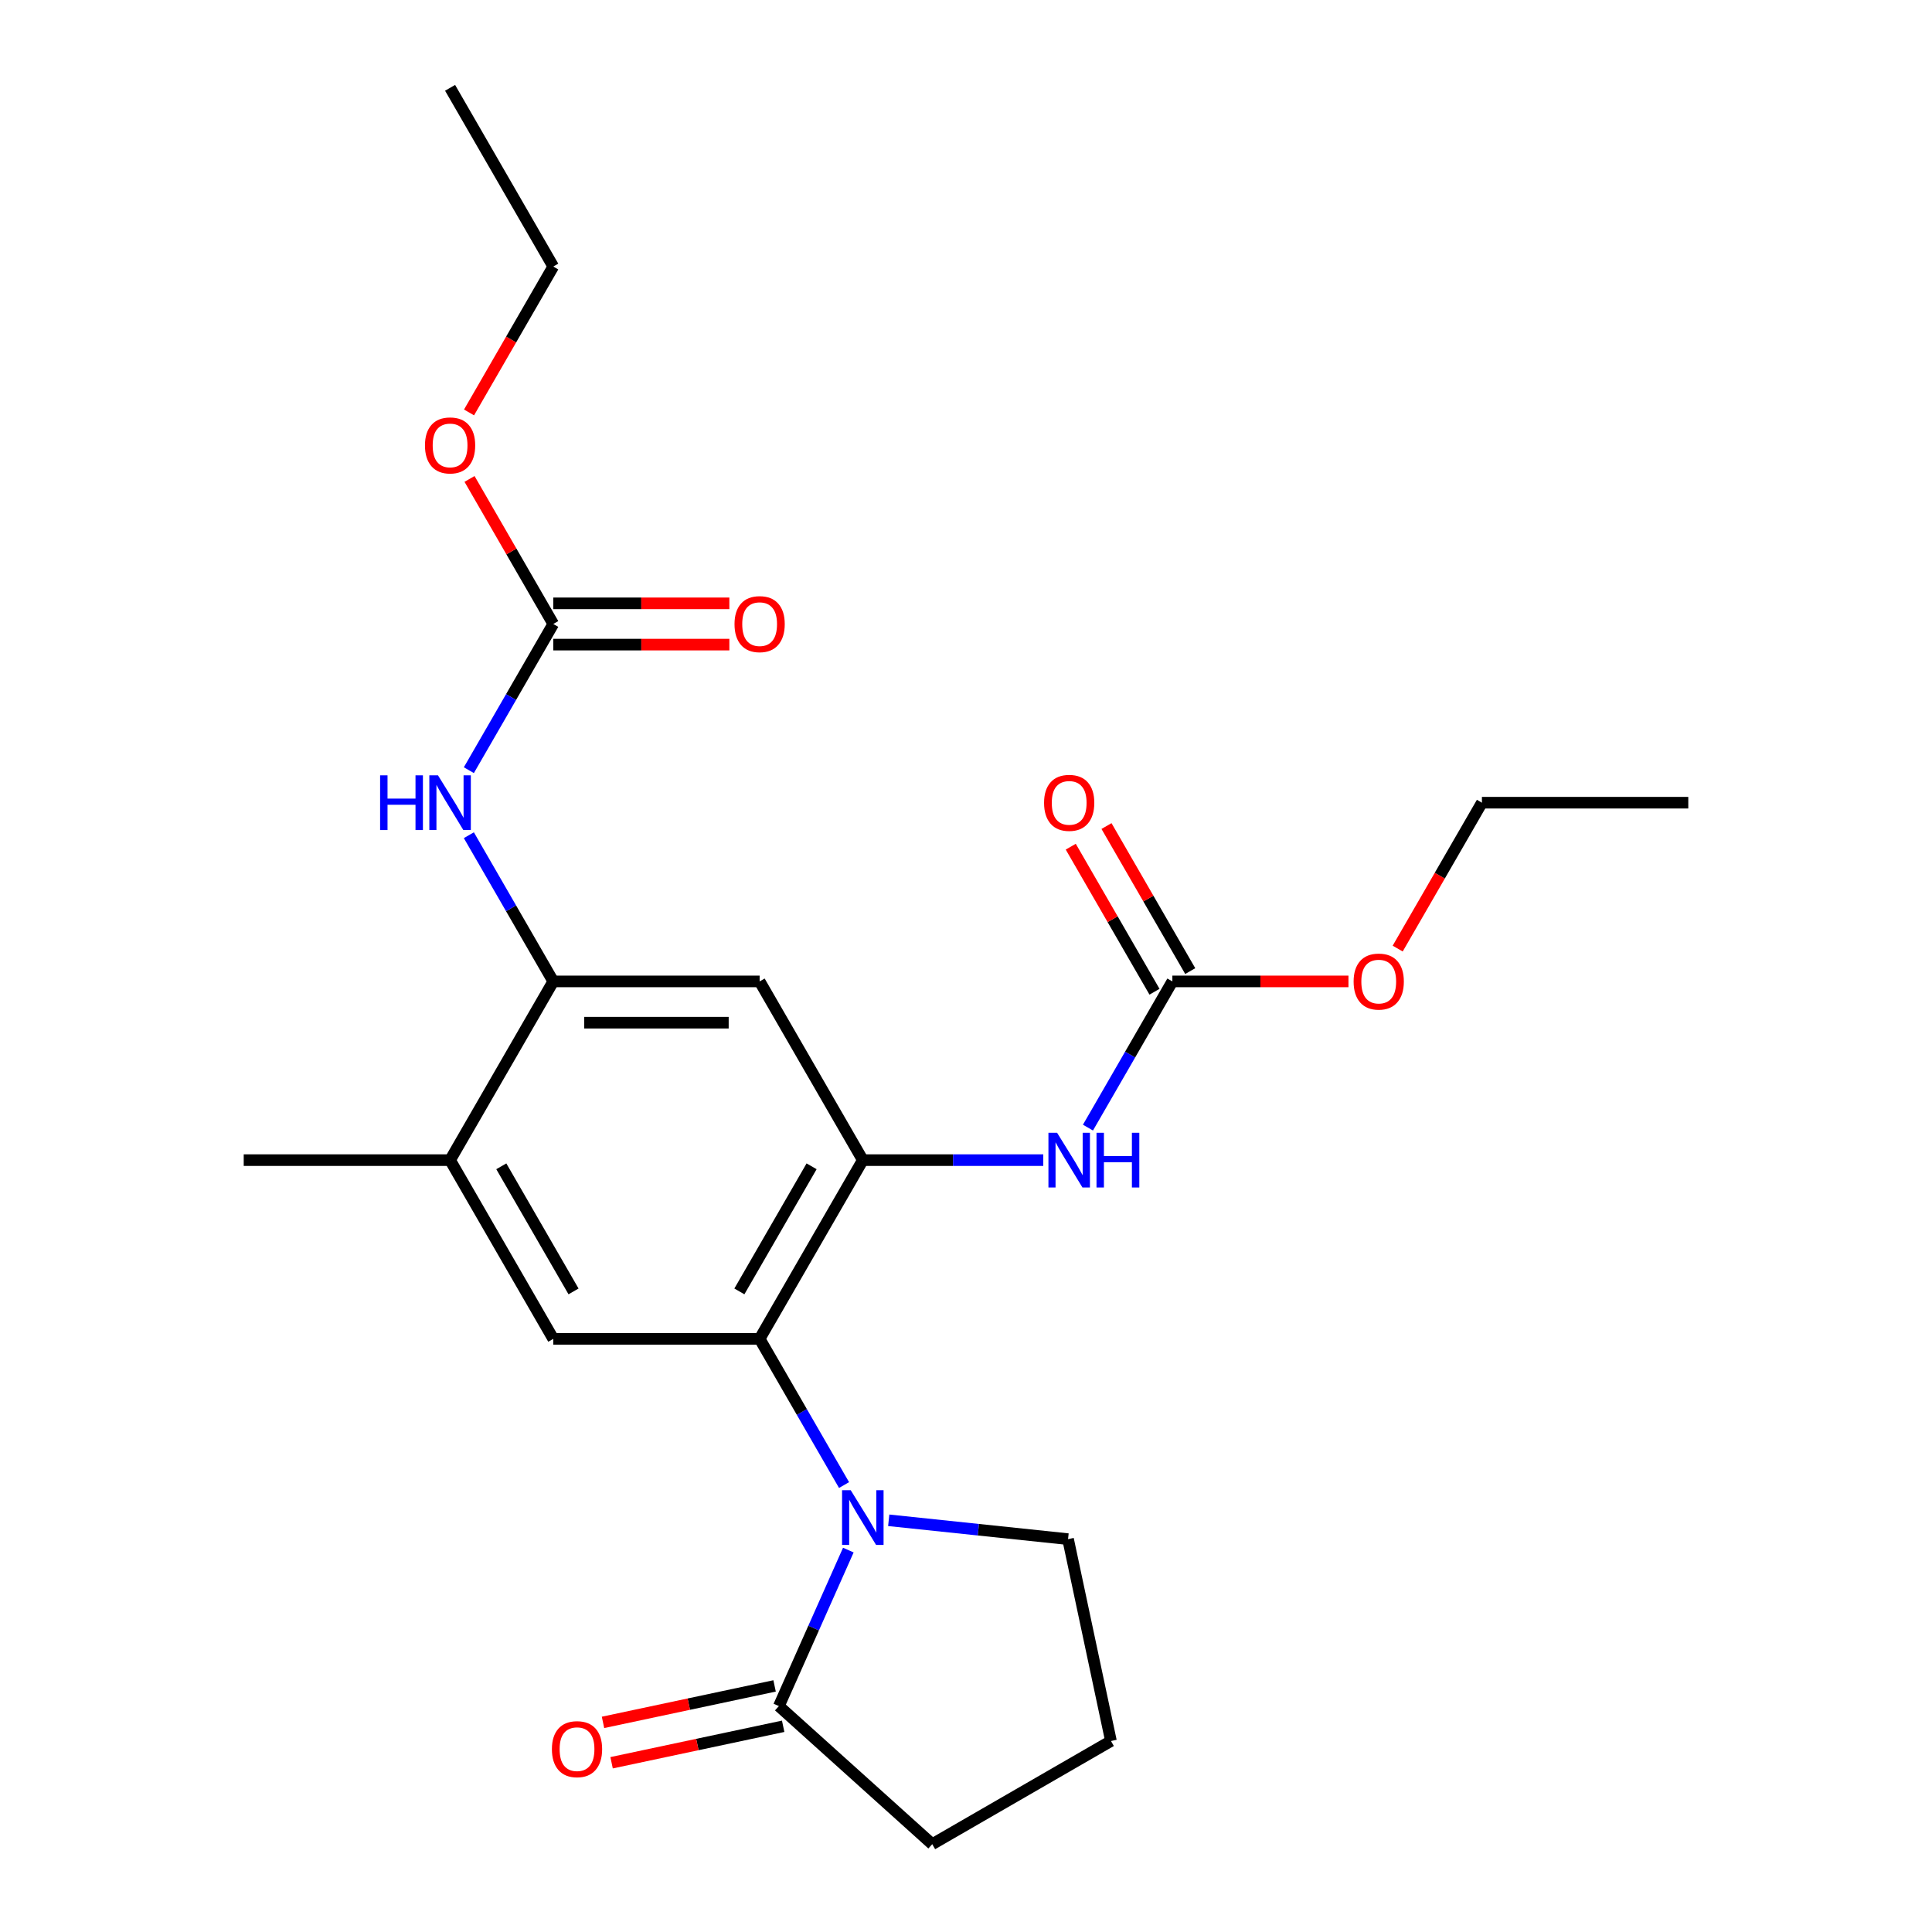 <?xml version='1.0' encoding='iso-8859-1'?>
<svg version='1.1' baseProfile='full'
              xmlns='http://www.w3.org/2000/svg'
                      xmlns:rdkit='http://www.rdkit.org/xml'
                      xmlns:xlink='http://www.w3.org/1999/xlink'
                  xml:space='preserve'
width='1000px' height='1000px' viewBox='0 0 1000 1000'>
<!-- END OF HEADER -->
<rect style='opacity:1.0;fill:#FFFFFF;stroke:none' width='1000' height='1000' x='0' y='0'> </rect>
<path class='bond-0' d='M 436.875,768.661 L 415.03,730.824' style='fill:none;fill-rule:evenodd;stroke:#0000FF;stroke-width:6px;stroke-linecap:butt;stroke-linejoin:miter;stroke-opacity:1' />
<path class='bond-0' d='M 415.03,730.824 L 393.185,692.987' style='fill:none;fill-rule:evenodd;stroke:#000000;stroke-width:6px;stroke-linecap:butt;stroke-linejoin:miter;stroke-opacity:1' />
<path class='bond-2' d='M 439.099,802.322 L 421.123,842.697' style='fill:none;fill-rule:evenodd;stroke:#0000FF;stroke-width:6px;stroke-linecap:butt;stroke-linejoin:miter;stroke-opacity:1' />
<path class='bond-2' d='M 421.123,842.697 L 403.147,883.072' style='fill:none;fill-rule:evenodd;stroke:#000000;stroke-width:6px;stroke-linecap:butt;stroke-linejoin:miter;stroke-opacity:1' />
<path class='bond-14' d='M 460.003,786.901 L 506.413,791.779' style='fill:none;fill-rule:evenodd;stroke:#0000FF;stroke-width:6px;stroke-linecap:butt;stroke-linejoin:miter;stroke-opacity:1' />
<path class='bond-14' d='M 506.413,791.779 L 552.822,796.657' style='fill:none;fill-rule:evenodd;stroke:#000000;stroke-width:6px;stroke-linecap:butt;stroke-linejoin:miter;stroke-opacity:1' />
<path class='bond-1' d='M 393.185,692.987 L 446.592,600.482' style='fill:none;fill-rule:evenodd;stroke:#000000;stroke-width:6px;stroke-linecap:butt;stroke-linejoin:miter;stroke-opacity:1' />
<path class='bond-1' d='M 382.695,668.43 L 420.08,603.677' style='fill:none;fill-rule:evenodd;stroke:#000000;stroke-width:6px;stroke-linecap:butt;stroke-linejoin:miter;stroke-opacity:1' />
<path class='bond-5' d='M 393.185,692.987 L 286.37,692.987' style='fill:none;fill-rule:evenodd;stroke:#000000;stroke-width:6px;stroke-linecap:butt;stroke-linejoin:miter;stroke-opacity:1' />
<path class='bond-4' d='M 446.592,600.482 L 393.185,507.978' style='fill:none;fill-rule:evenodd;stroke:#000000;stroke-width:6px;stroke-linecap:butt;stroke-linejoin:miter;stroke-opacity:1' />
<path class='bond-6' d='M 446.592,600.482 L 493.295,600.482' style='fill:none;fill-rule:evenodd;stroke:#000000;stroke-width:6px;stroke-linecap:butt;stroke-linejoin:miter;stroke-opacity:1' />
<path class='bond-6' d='M 493.295,600.482 L 539.997,600.482' style='fill:none;fill-rule:evenodd;stroke:#0000FF;stroke-width:6px;stroke-linecap:butt;stroke-linejoin:miter;stroke-opacity:1' />
<path class='bond-11' d='M 400.926,872.624 L 356.521,882.063' style='fill:none;fill-rule:evenodd;stroke:#000000;stroke-width:6px;stroke-linecap:butt;stroke-linejoin:miter;stroke-opacity:1' />
<path class='bond-11' d='M 356.521,882.063 L 312.115,891.501' style='fill:none;fill-rule:evenodd;stroke:#FF0000;stroke-width:6px;stroke-linecap:butt;stroke-linejoin:miter;stroke-opacity:1' />
<path class='bond-11' d='M 405.368,893.52 L 360.962,902.959' style='fill:none;fill-rule:evenodd;stroke:#000000;stroke-width:6px;stroke-linecap:butt;stroke-linejoin:miter;stroke-opacity:1' />
<path class='bond-11' d='M 360.962,902.959 L 316.557,912.398' style='fill:none;fill-rule:evenodd;stroke:#FF0000;stroke-width:6px;stroke-linecap:butt;stroke-linejoin:miter;stroke-opacity:1' />
<path class='bond-17' d='M 403.147,883.072 L 482.526,954.545' style='fill:none;fill-rule:evenodd;stroke:#000000;stroke-width:6px;stroke-linecap:butt;stroke-linejoin:miter;stroke-opacity:1' />
<path class='bond-3' d='M 286.37,507.978 L 232.962,600.482' style='fill:none;fill-rule:evenodd;stroke:#000000;stroke-width:6px;stroke-linecap:butt;stroke-linejoin:miter;stroke-opacity:1' />
<path class='bond-9' d='M 286.37,507.978 L 264.524,470.141' style='fill:none;fill-rule:evenodd;stroke:#000000;stroke-width:6px;stroke-linecap:butt;stroke-linejoin:miter;stroke-opacity:1' />
<path class='bond-9' d='M 264.524,470.141 L 242.679,432.303' style='fill:none;fill-rule:evenodd;stroke:#0000FF;stroke-width:6px;stroke-linecap:butt;stroke-linejoin:miter;stroke-opacity:1' />
<path class='bond-25' d='M 286.37,507.978 L 393.185,507.978' style='fill:none;fill-rule:evenodd;stroke:#000000;stroke-width:6px;stroke-linecap:butt;stroke-linejoin:miter;stroke-opacity:1' />
<path class='bond-25' d='M 302.392,529.341 L 377.163,529.341' style='fill:none;fill-rule:evenodd;stroke:#000000;stroke-width:6px;stroke-linecap:butt;stroke-linejoin:miter;stroke-opacity:1' />
<path class='bond-10' d='M 286.37,692.987 L 232.962,600.482' style='fill:none;fill-rule:evenodd;stroke:#000000;stroke-width:6px;stroke-linecap:butt;stroke-linejoin:miter;stroke-opacity:1' />
<path class='bond-10' d='M 296.859,668.43 L 259.474,603.677' style='fill:none;fill-rule:evenodd;stroke:#000000;stroke-width:6px;stroke-linecap:butt;stroke-linejoin:miter;stroke-opacity:1' />
<path class='bond-7' d='M 563.125,583.652 L 584.97,545.815' style='fill:none;fill-rule:evenodd;stroke:#0000FF;stroke-width:6px;stroke-linecap:butt;stroke-linejoin:miter;stroke-opacity:1' />
<path class='bond-7' d='M 584.97,545.815 L 606.815,507.978' style='fill:none;fill-rule:evenodd;stroke:#000000;stroke-width:6px;stroke-linecap:butt;stroke-linejoin:miter;stroke-opacity:1' />
<path class='bond-12' d='M 616.066,502.637 L 594.394,465.1' style='fill:none;fill-rule:evenodd;stroke:#000000;stroke-width:6px;stroke-linecap:butt;stroke-linejoin:miter;stroke-opacity:1' />
<path class='bond-12' d='M 594.394,465.1 L 572.721,427.563' style='fill:none;fill-rule:evenodd;stroke:#FF0000;stroke-width:6px;stroke-linecap:butt;stroke-linejoin:miter;stroke-opacity:1' />
<path class='bond-12' d='M 597.565,513.319 L 575.893,475.781' style='fill:none;fill-rule:evenodd;stroke:#000000;stroke-width:6px;stroke-linecap:butt;stroke-linejoin:miter;stroke-opacity:1' />
<path class='bond-12' d='M 575.893,475.781 L 554.221,438.244' style='fill:none;fill-rule:evenodd;stroke:#FF0000;stroke-width:6px;stroke-linecap:butt;stroke-linejoin:miter;stroke-opacity:1' />
<path class='bond-15' d='M 606.815,507.978 L 652.388,507.978' style='fill:none;fill-rule:evenodd;stroke:#000000;stroke-width:6px;stroke-linecap:butt;stroke-linejoin:miter;stroke-opacity:1' />
<path class='bond-15' d='M 652.388,507.978 L 697.96,507.978' style='fill:none;fill-rule:evenodd;stroke:#FF0000;stroke-width:6px;stroke-linecap:butt;stroke-linejoin:miter;stroke-opacity:1' />
<path class='bond-8' d='M 286.37,322.968 L 264.524,360.806' style='fill:none;fill-rule:evenodd;stroke:#000000;stroke-width:6px;stroke-linecap:butt;stroke-linejoin:miter;stroke-opacity:1' />
<path class='bond-8' d='M 264.524,360.806 L 242.679,398.643' style='fill:none;fill-rule:evenodd;stroke:#0000FF;stroke-width:6px;stroke-linecap:butt;stroke-linejoin:miter;stroke-opacity:1' />
<path class='bond-13' d='M 286.37,333.65 L 331.942,333.65' style='fill:none;fill-rule:evenodd;stroke:#000000;stroke-width:6px;stroke-linecap:butt;stroke-linejoin:miter;stroke-opacity:1' />
<path class='bond-13' d='M 331.942,333.65 L 377.514,333.65' style='fill:none;fill-rule:evenodd;stroke:#FF0000;stroke-width:6px;stroke-linecap:butt;stroke-linejoin:miter;stroke-opacity:1' />
<path class='bond-13' d='M 286.37,312.287 L 331.942,312.287' style='fill:none;fill-rule:evenodd;stroke:#000000;stroke-width:6px;stroke-linecap:butt;stroke-linejoin:miter;stroke-opacity:1' />
<path class='bond-13' d='M 331.942,312.287 L 377.514,312.287' style='fill:none;fill-rule:evenodd;stroke:#FF0000;stroke-width:6px;stroke-linecap:butt;stroke-linejoin:miter;stroke-opacity:1' />
<path class='bond-16' d='M 286.37,322.968 L 264.698,285.431' style='fill:none;fill-rule:evenodd;stroke:#000000;stroke-width:6px;stroke-linecap:butt;stroke-linejoin:miter;stroke-opacity:1' />
<path class='bond-16' d='M 264.698,285.431 L 243.026,247.894' style='fill:none;fill-rule:evenodd;stroke:#FF0000;stroke-width:6px;stroke-linecap:butt;stroke-linejoin:miter;stroke-opacity:1' />
<path class='bond-19' d='M 232.962,600.482 L 126.147,600.482' style='fill:none;fill-rule:evenodd;stroke:#000000;stroke-width:6px;stroke-linecap:butt;stroke-linejoin:miter;stroke-opacity:1' />
<path class='bond-18' d='M 552.822,796.657 L 575.031,901.138' style='fill:none;fill-rule:evenodd;stroke:#000000;stroke-width:6px;stroke-linecap:butt;stroke-linejoin:miter;stroke-opacity:1' />
<path class='bond-21' d='M 723.44,490.987 L 745.239,453.23' style='fill:none;fill-rule:evenodd;stroke:#FF0000;stroke-width:6px;stroke-linecap:butt;stroke-linejoin:miter;stroke-opacity:1' />
<path class='bond-21' d='M 745.239,453.23 L 767.038,415.473' style='fill:none;fill-rule:evenodd;stroke:#000000;stroke-width:6px;stroke-linecap:butt;stroke-linejoin:miter;stroke-opacity:1' />
<path class='bond-20' d='M 242.772,213.473 L 264.571,175.716' style='fill:none;fill-rule:evenodd;stroke:#FF0000;stroke-width:6px;stroke-linecap:butt;stroke-linejoin:miter;stroke-opacity:1' />
<path class='bond-20' d='M 264.571,175.716 L 286.37,137.959' style='fill:none;fill-rule:evenodd;stroke:#000000;stroke-width:6px;stroke-linecap:butt;stroke-linejoin:miter;stroke-opacity:1' />
<path class='bond-24' d='M 482.526,954.545 L 575.031,901.138' style='fill:none;fill-rule:evenodd;stroke:#000000;stroke-width:6px;stroke-linecap:butt;stroke-linejoin:miter;stroke-opacity:1' />
<path class='bond-23' d='M 286.37,137.959 L 232.962,45.455' style='fill:none;fill-rule:evenodd;stroke:#000000;stroke-width:6px;stroke-linecap:butt;stroke-linejoin:miter;stroke-opacity:1' />
<path class='bond-22' d='M 767.038,415.473 L 873.853,415.473' style='fill:none;fill-rule:evenodd;stroke:#000000;stroke-width:6px;stroke-linecap:butt;stroke-linejoin:miter;stroke-opacity:1' />
<path  class='atom-0' d='M 440.332 771.332
L 449.612 786.332
Q 450.532 787.812, 452.012 790.492
Q 453.492 793.172, 453.572 793.332
L 453.572 771.332
L 457.332 771.332
L 457.332 799.652
L 453.452 799.652
L 443.492 783.252
Q 442.332 781.332, 441.092 779.132
Q 439.892 776.932, 439.532 776.252
L 439.532 799.652
L 435.852 799.652
L 435.852 771.332
L 440.332 771.332
' fill='#0000FF'/>
<path  class='atom-7' d='M 547.148 586.322
L 556.428 601.322
Q 557.348 602.802, 558.828 605.482
Q 560.308 608.162, 560.388 608.322
L 560.388 586.322
L 564.148 586.322
L 564.148 614.642
L 560.268 614.642
L 550.308 598.242
Q 549.148 596.322, 547.908 594.122
Q 546.708 591.922, 546.348 591.242
L 546.348 614.642
L 542.668 614.642
L 542.668 586.322
L 547.148 586.322
' fill='#0000FF'/>
<path  class='atom-7' d='M 567.548 586.322
L 571.388 586.322
L 571.388 598.362
L 585.868 598.362
L 585.868 586.322
L 589.708 586.322
L 589.708 614.642
L 585.868 614.642
L 585.868 601.562
L 571.388 601.562
L 571.388 614.642
L 567.548 614.642
L 567.548 586.322
' fill='#0000FF'/>
<path  class='atom-10' d='M 196.742 401.313
L 200.582 401.313
L 200.582 413.353
L 215.062 413.353
L 215.062 401.313
L 218.902 401.313
L 218.902 429.633
L 215.062 429.633
L 215.062 416.553
L 200.582 416.553
L 200.582 429.633
L 196.742 429.633
L 196.742 401.313
' fill='#0000FF'/>
<path  class='atom-10' d='M 226.702 401.313
L 235.982 416.313
Q 236.902 417.793, 238.382 420.473
Q 239.862 423.153, 239.942 423.313
L 239.942 401.313
L 243.702 401.313
L 243.702 429.633
L 239.822 429.633
L 229.862 413.233
Q 228.702 411.313, 227.462 409.113
Q 226.262 406.913, 225.902 406.233
L 225.902 429.633
L 222.222 429.633
L 222.222 401.313
L 226.702 401.313
' fill='#0000FF'/>
<path  class='atom-12' d='M 285.666 905.36
Q 285.666 898.56, 289.026 894.76
Q 292.386 890.96, 298.666 890.96
Q 304.946 890.96, 308.306 894.76
Q 311.666 898.56, 311.666 905.36
Q 311.666 912.24, 308.266 916.16
Q 304.866 920.04, 298.666 920.04
Q 292.426 920.04, 289.026 916.16
Q 285.666 912.28, 285.666 905.36
M 298.666 916.84
Q 302.986 916.84, 305.306 913.96
Q 307.666 911.04, 307.666 905.36
Q 307.666 899.8, 305.306 897
Q 302.986 894.16, 298.666 894.16
Q 294.346 894.16, 291.986 896.96
Q 289.666 899.76, 289.666 905.36
Q 289.666 911.08, 291.986 913.96
Q 294.346 916.84, 298.666 916.84
' fill='#FF0000'/>
<path  class='atom-13' d='M 540.408 415.553
Q 540.408 408.753, 543.768 404.953
Q 547.128 401.153, 553.408 401.153
Q 559.688 401.153, 563.048 404.953
Q 566.408 408.753, 566.408 415.553
Q 566.408 422.433, 563.008 426.353
Q 559.608 430.233, 553.408 430.233
Q 547.168 430.233, 543.768 426.353
Q 540.408 422.473, 540.408 415.553
M 553.408 427.033
Q 557.728 427.033, 560.048 424.153
Q 562.408 421.233, 562.408 415.553
Q 562.408 409.993, 560.048 407.193
Q 557.728 404.353, 553.408 404.353
Q 549.088 404.353, 546.728 407.153
Q 544.408 409.953, 544.408 415.553
Q 544.408 421.273, 546.728 424.153
Q 549.088 427.033, 553.408 427.033
' fill='#FF0000'/>
<path  class='atom-14' d='M 380.185 323.048
Q 380.185 316.248, 383.545 312.448
Q 386.905 308.648, 393.185 308.648
Q 399.465 308.648, 402.825 312.448
Q 406.185 316.248, 406.185 323.048
Q 406.185 329.928, 402.785 333.848
Q 399.385 337.728, 393.185 337.728
Q 386.945 337.728, 383.545 333.848
Q 380.185 329.968, 380.185 323.048
M 393.185 334.528
Q 397.505 334.528, 399.825 331.648
Q 402.185 328.728, 402.185 323.048
Q 402.185 317.488, 399.825 314.688
Q 397.505 311.848, 393.185 311.848
Q 388.865 311.848, 386.505 314.648
Q 384.185 317.448, 384.185 323.048
Q 384.185 328.768, 386.505 331.648
Q 388.865 334.528, 393.185 334.528
' fill='#FF0000'/>
<path  class='atom-16' d='M 700.63 508.058
Q 700.63 501.258, 703.99 497.458
Q 707.35 493.658, 713.63 493.658
Q 719.91 493.658, 723.27 497.458
Q 726.63 501.258, 726.63 508.058
Q 726.63 514.938, 723.23 518.858
Q 719.83 522.738, 713.63 522.738
Q 707.39 522.738, 703.99 518.858
Q 700.63 514.978, 700.63 508.058
M 713.63 519.538
Q 717.95 519.538, 720.27 516.658
Q 722.63 513.738, 722.63 508.058
Q 722.63 502.498, 720.27 499.698
Q 717.95 496.858, 713.63 496.858
Q 709.31 496.858, 706.95 499.658
Q 704.63 502.458, 704.63 508.058
Q 704.63 513.778, 706.95 516.658
Q 709.31 519.538, 713.63 519.538
' fill='#FF0000'/>
<path  class='atom-17' d='M 219.962 230.544
Q 219.962 223.744, 223.322 219.944
Q 226.682 216.144, 232.962 216.144
Q 239.242 216.144, 242.602 219.944
Q 245.962 223.744, 245.962 230.544
Q 245.962 237.424, 242.562 241.344
Q 239.162 245.224, 232.962 245.224
Q 226.722 245.224, 223.322 241.344
Q 219.962 237.464, 219.962 230.544
M 232.962 242.024
Q 237.282 242.024, 239.602 239.144
Q 241.962 236.224, 241.962 230.544
Q 241.962 224.984, 239.602 222.184
Q 237.282 219.344, 232.962 219.344
Q 228.642 219.344, 226.282 222.144
Q 223.962 224.944, 223.962 230.544
Q 223.962 236.264, 226.282 239.144
Q 228.642 242.024, 232.962 242.024
' fill='#FF0000'/>
</svg>
